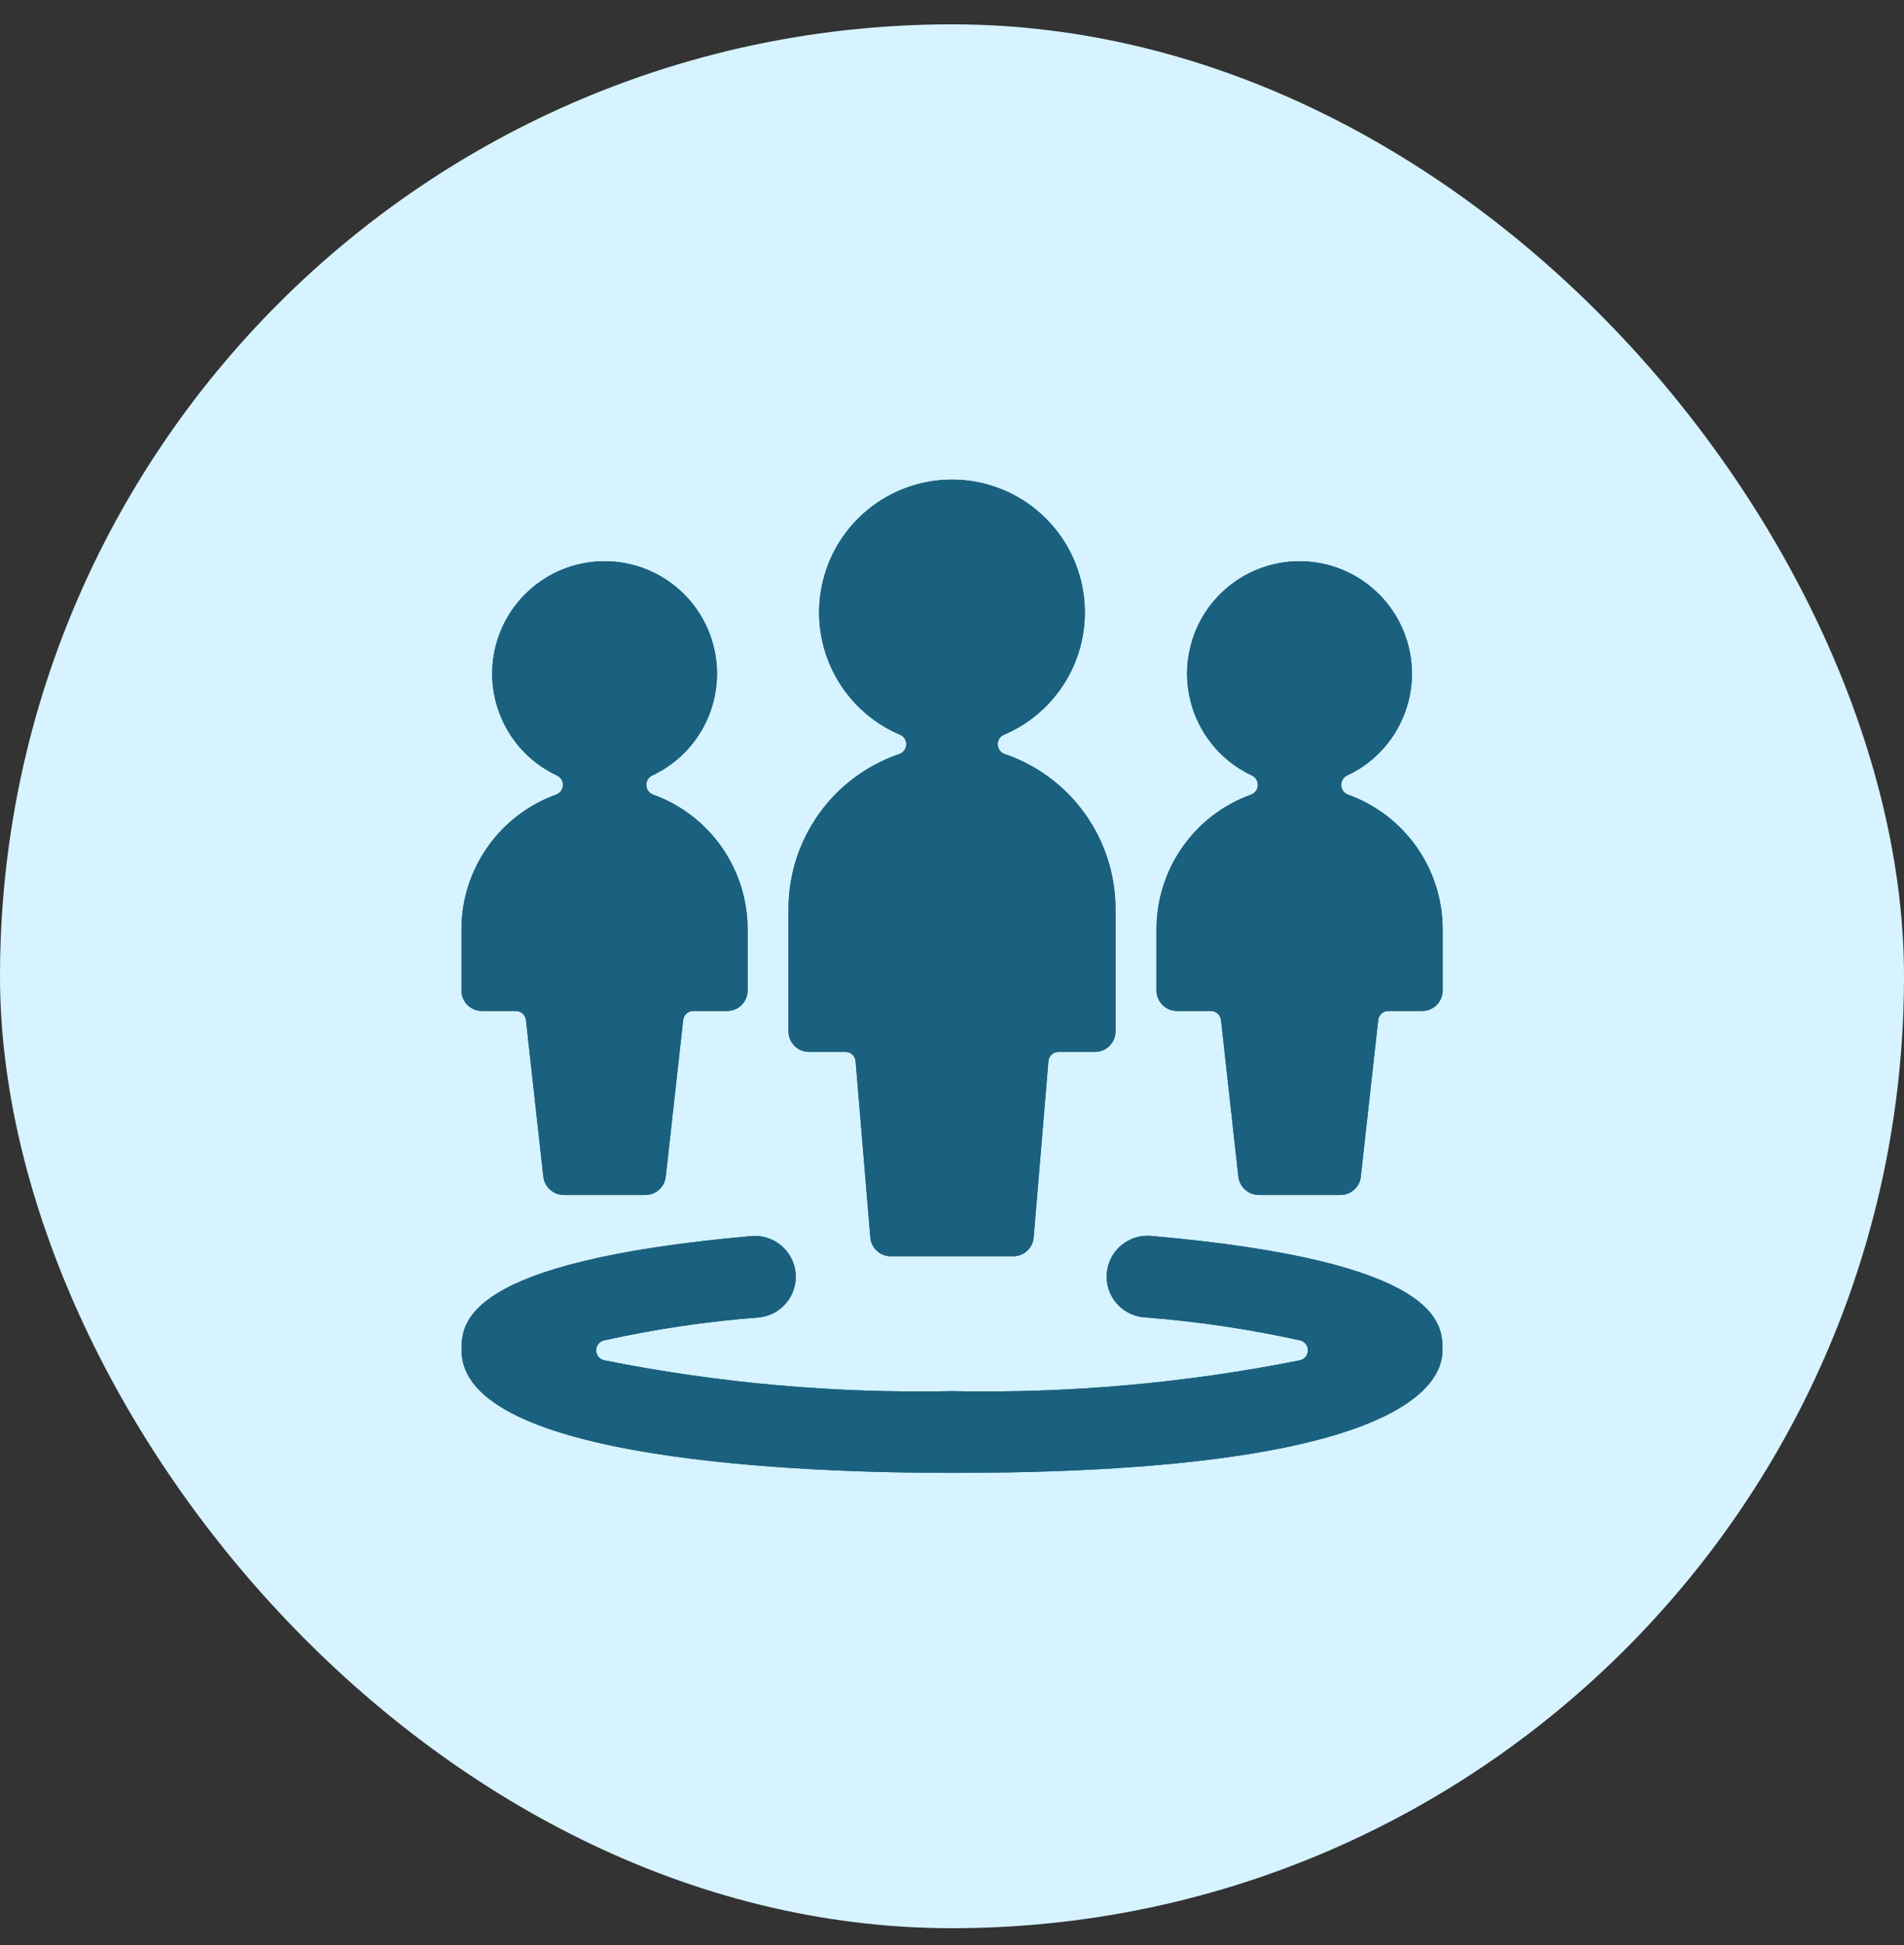 <svg width="46" height="47" viewBox="0 0 46 47" fill="none" xmlns="http://www.w3.org/2000/svg">
<rect x="0" y="0" width="46" height="47" fill="#333333" stroke="none"/>
<rect y="0.588" width="46" height="46" rx="23" fill="#D6F3FF"/>
<path d="M23 35.587C33.7 35.587 34.851 33.515 34.851 32.624C34.851 31.983 34.851 30.481 27.81 29.861C27.267 29.814 26.788 30.215 26.74 30.758C26.692 31.302 27.094 31.78 27.637 31.828C28.905 31.924 30.166 32.111 31.408 32.385C31.52 32.411 31.599 32.511 31.599 32.626C31.599 32.74 31.52 32.84 31.408 32.866C28.64 33.419 25.821 33.669 23 33.612C20.179 33.669 17.361 33.419 14.594 32.866C14.482 32.84 14.403 32.74 14.403 32.626C14.403 32.511 14.482 32.411 14.594 32.385C15.823 32.113 17.07 31.928 18.325 31.832C18.676 31.801 18.984 31.585 19.133 31.265C19.282 30.945 19.249 30.57 19.046 30.282C18.843 29.993 18.502 29.834 18.151 29.865C11.151 30.487 11.151 31.985 11.151 32.624C11.149 35.298 19.437 35.587 23 35.587Z" fill="#1A617F"/>
<path d="M24.273 18.218C24.175 18.184 24.108 18.094 24.105 17.991C24.101 17.888 24.161 17.793 24.256 17.752C25.66 17.155 26.45 15.652 26.145 14.157C25.84 12.662 24.526 11.588 23 11.588C21.474 11.588 20.159 12.662 19.854 14.157C19.55 15.652 20.34 17.155 21.744 17.752C21.839 17.793 21.899 17.888 21.895 17.991C21.891 18.094 21.824 18.184 21.727 18.218C20.127 18.765 19.052 20.267 19.05 21.958V24.921C19.05 25.193 19.27 25.414 19.543 25.414H20.425C20.554 25.414 20.661 25.513 20.671 25.641L21.027 29.9C21.048 30.156 21.262 30.352 21.519 30.352H24.481C24.738 30.352 24.951 30.156 24.973 29.9L25.329 25.641C25.339 25.513 25.446 25.414 25.575 25.414H26.457C26.729 25.414 26.95 25.193 26.95 24.921V21.958C26.948 20.267 25.872 18.765 24.273 18.218Z" fill="#1A617F"/>
<path d="M15.779 19.199C15.684 19.164 15.62 19.076 15.615 18.975C15.61 18.875 15.666 18.781 15.757 18.737C16.91 18.198 17.534 16.93 17.258 15.688C16.982 14.445 15.88 13.56 14.607 13.56C13.334 13.56 12.232 14.445 11.956 15.688C11.68 16.93 12.304 18.198 13.457 18.737C13.548 18.78 13.604 18.874 13.6 18.975C13.595 19.076 13.531 19.164 13.436 19.199C12.066 19.694 11.152 20.993 11.149 22.45V23.933C11.149 24.064 11.201 24.189 11.294 24.282C11.386 24.375 11.512 24.426 11.643 24.426H12.462C12.588 24.427 12.693 24.521 12.707 24.646L13.127 28.432C13.157 28.681 13.367 28.869 13.618 28.872H15.593C15.845 28.872 16.056 28.683 16.084 28.433L16.505 24.646C16.519 24.521 16.624 24.426 16.75 24.426H17.568C17.699 24.426 17.825 24.375 17.917 24.282C18.01 24.189 18.062 24.064 18.062 23.933V22.449C18.06 20.993 17.148 19.694 15.779 19.199Z" fill="#1A617F"/>
<path d="M32.567 19.199C32.472 19.164 32.408 19.076 32.403 18.975C32.399 18.874 32.455 18.78 32.546 18.737C33.699 18.198 34.323 16.93 34.047 15.688C33.771 14.445 32.669 13.56 31.396 13.56C30.123 13.56 29.021 14.445 28.745 15.688C28.468 16.93 29.093 18.198 30.246 18.737C30.337 18.78 30.393 18.874 30.389 18.975C30.384 19.076 30.32 19.164 30.225 19.199C28.855 19.694 27.942 20.994 27.941 22.45V23.933C27.941 24.064 27.993 24.189 28.086 24.282C28.178 24.375 28.304 24.426 28.435 24.426H29.253C29.379 24.426 29.485 24.521 29.499 24.646L29.919 28.432C29.949 28.681 30.159 28.869 30.41 28.872H32.385C32.636 28.872 32.848 28.683 32.876 28.433L33.297 24.646C33.311 24.521 33.416 24.426 33.542 24.426H34.36C34.491 24.426 34.617 24.375 34.709 24.282C34.802 24.189 34.854 24.064 34.854 23.933V22.449C34.852 20.992 33.937 19.693 32.567 19.199Z" fill="#1A617F"/>
<path d="M23 35.587C33.7 35.587 34.851 33.515 34.851 32.624C34.851 31.983 34.851 30.481 27.81 29.861C27.267 29.814 26.788 30.215 26.74 30.758C26.692 31.302 27.094 31.78 27.637 31.828C28.905 31.924 30.166 32.111 31.408 32.385C31.52 32.411 31.599 32.511 31.599 32.626C31.599 32.74 31.52 32.84 31.408 32.866C28.64 33.419 25.821 33.669 23 33.612C20.179 33.669 17.361 33.419 14.594 32.866C14.482 32.84 14.403 32.74 14.403 32.626C14.403 32.511 14.482 32.411 14.594 32.385C15.823 32.113 17.07 31.928 18.325 31.832C18.676 31.801 18.984 31.585 19.133 31.265C19.282 30.945 19.249 30.57 19.046 30.282C18.843 29.993 18.502 29.834 18.151 29.865C11.151 30.487 11.151 31.985 11.151 32.624C11.149 35.298 19.437 35.587 23 35.587Z" fill="#1A617F"/>
<path d="M24.273 18.218C24.175 18.184 24.108 18.094 24.105 17.991C24.101 17.888 24.161 17.793 24.256 17.752C25.66 17.155 26.45 15.652 26.145 14.157C25.84 12.662 24.526 11.588 23 11.588C21.474 11.588 20.159 12.662 19.854 14.157C19.55 15.652 20.34 17.155 21.744 17.752C21.839 17.793 21.899 17.888 21.895 17.991C21.891 18.094 21.824 18.184 21.727 18.218C20.127 18.765 19.052 20.267 19.05 21.958V24.921C19.05 25.193 19.27 25.414 19.543 25.414H20.425C20.554 25.414 20.661 25.513 20.671 25.641L21.027 29.9C21.048 30.156 21.262 30.352 21.519 30.352H24.481C24.738 30.352 24.951 30.156 24.973 29.9L25.329 25.641C25.339 25.513 25.446 25.414 25.575 25.414H26.457C26.729 25.414 26.95 25.193 26.95 24.921V21.958C26.948 20.267 25.872 18.765 24.273 18.218Z" fill="#1A617F"/>
<path d="M15.779 19.199C15.684 19.164 15.62 19.076 15.615 18.975C15.61 18.875 15.666 18.781 15.757 18.737C16.91 18.198 17.534 16.93 17.258 15.688C16.982 14.445 15.88 13.56 14.607 13.56C13.334 13.56 12.232 14.445 11.956 15.688C11.68 16.93 12.304 18.198 13.457 18.737C13.548 18.78 13.604 18.874 13.6 18.975C13.595 19.076 13.531 19.164 13.436 19.199C12.066 19.694 11.152 20.993 11.149 22.45V23.933C11.149 24.064 11.201 24.189 11.294 24.282C11.386 24.375 11.512 24.426 11.643 24.426H12.462C12.588 24.427 12.693 24.521 12.707 24.646L13.127 28.432C13.157 28.681 13.367 28.869 13.618 28.872H15.593C15.845 28.872 16.056 28.683 16.084 28.433L16.505 24.646C16.519 24.521 16.624 24.426 16.75 24.426H17.568C17.699 24.426 17.825 24.375 17.917 24.282C18.01 24.189 18.062 24.064 18.062 23.933V22.449C18.06 20.993 17.148 19.694 15.779 19.199Z" fill="#1A617F"/>
<path d="M32.567 19.199C32.472 19.164 32.408 19.076 32.403 18.975C32.399 18.874 32.455 18.78 32.546 18.737C33.699 18.198 34.323 16.93 34.047 15.688C33.771 14.445 32.669 13.56 31.396 13.56C30.123 13.56 29.021 14.445 28.745 15.688C28.468 16.93 29.093 18.198 30.246 18.737C30.337 18.78 30.393 18.874 30.389 18.975C30.384 19.076 30.32 19.164 30.225 19.199C28.855 19.694 27.942 20.994 27.941 22.45V23.933C27.941 24.064 27.993 24.189 28.086 24.282C28.178 24.375 28.304 24.426 28.435 24.426H29.253C29.379 24.426 29.485 24.521 29.499 24.646L29.919 28.432C29.949 28.681 30.159 28.869 30.41 28.872H32.385C32.636 28.872 32.848 28.683 32.876 28.433L33.297 24.646C33.311 24.521 33.416 24.426 33.542 24.426H34.36C34.491 24.426 34.617 24.375 34.709 24.282C34.802 24.189 34.854 24.064 34.854 23.933V22.449C34.852 20.992 33.937 19.693 32.567 19.199Z" fill="#1A617F"/>
</svg>
